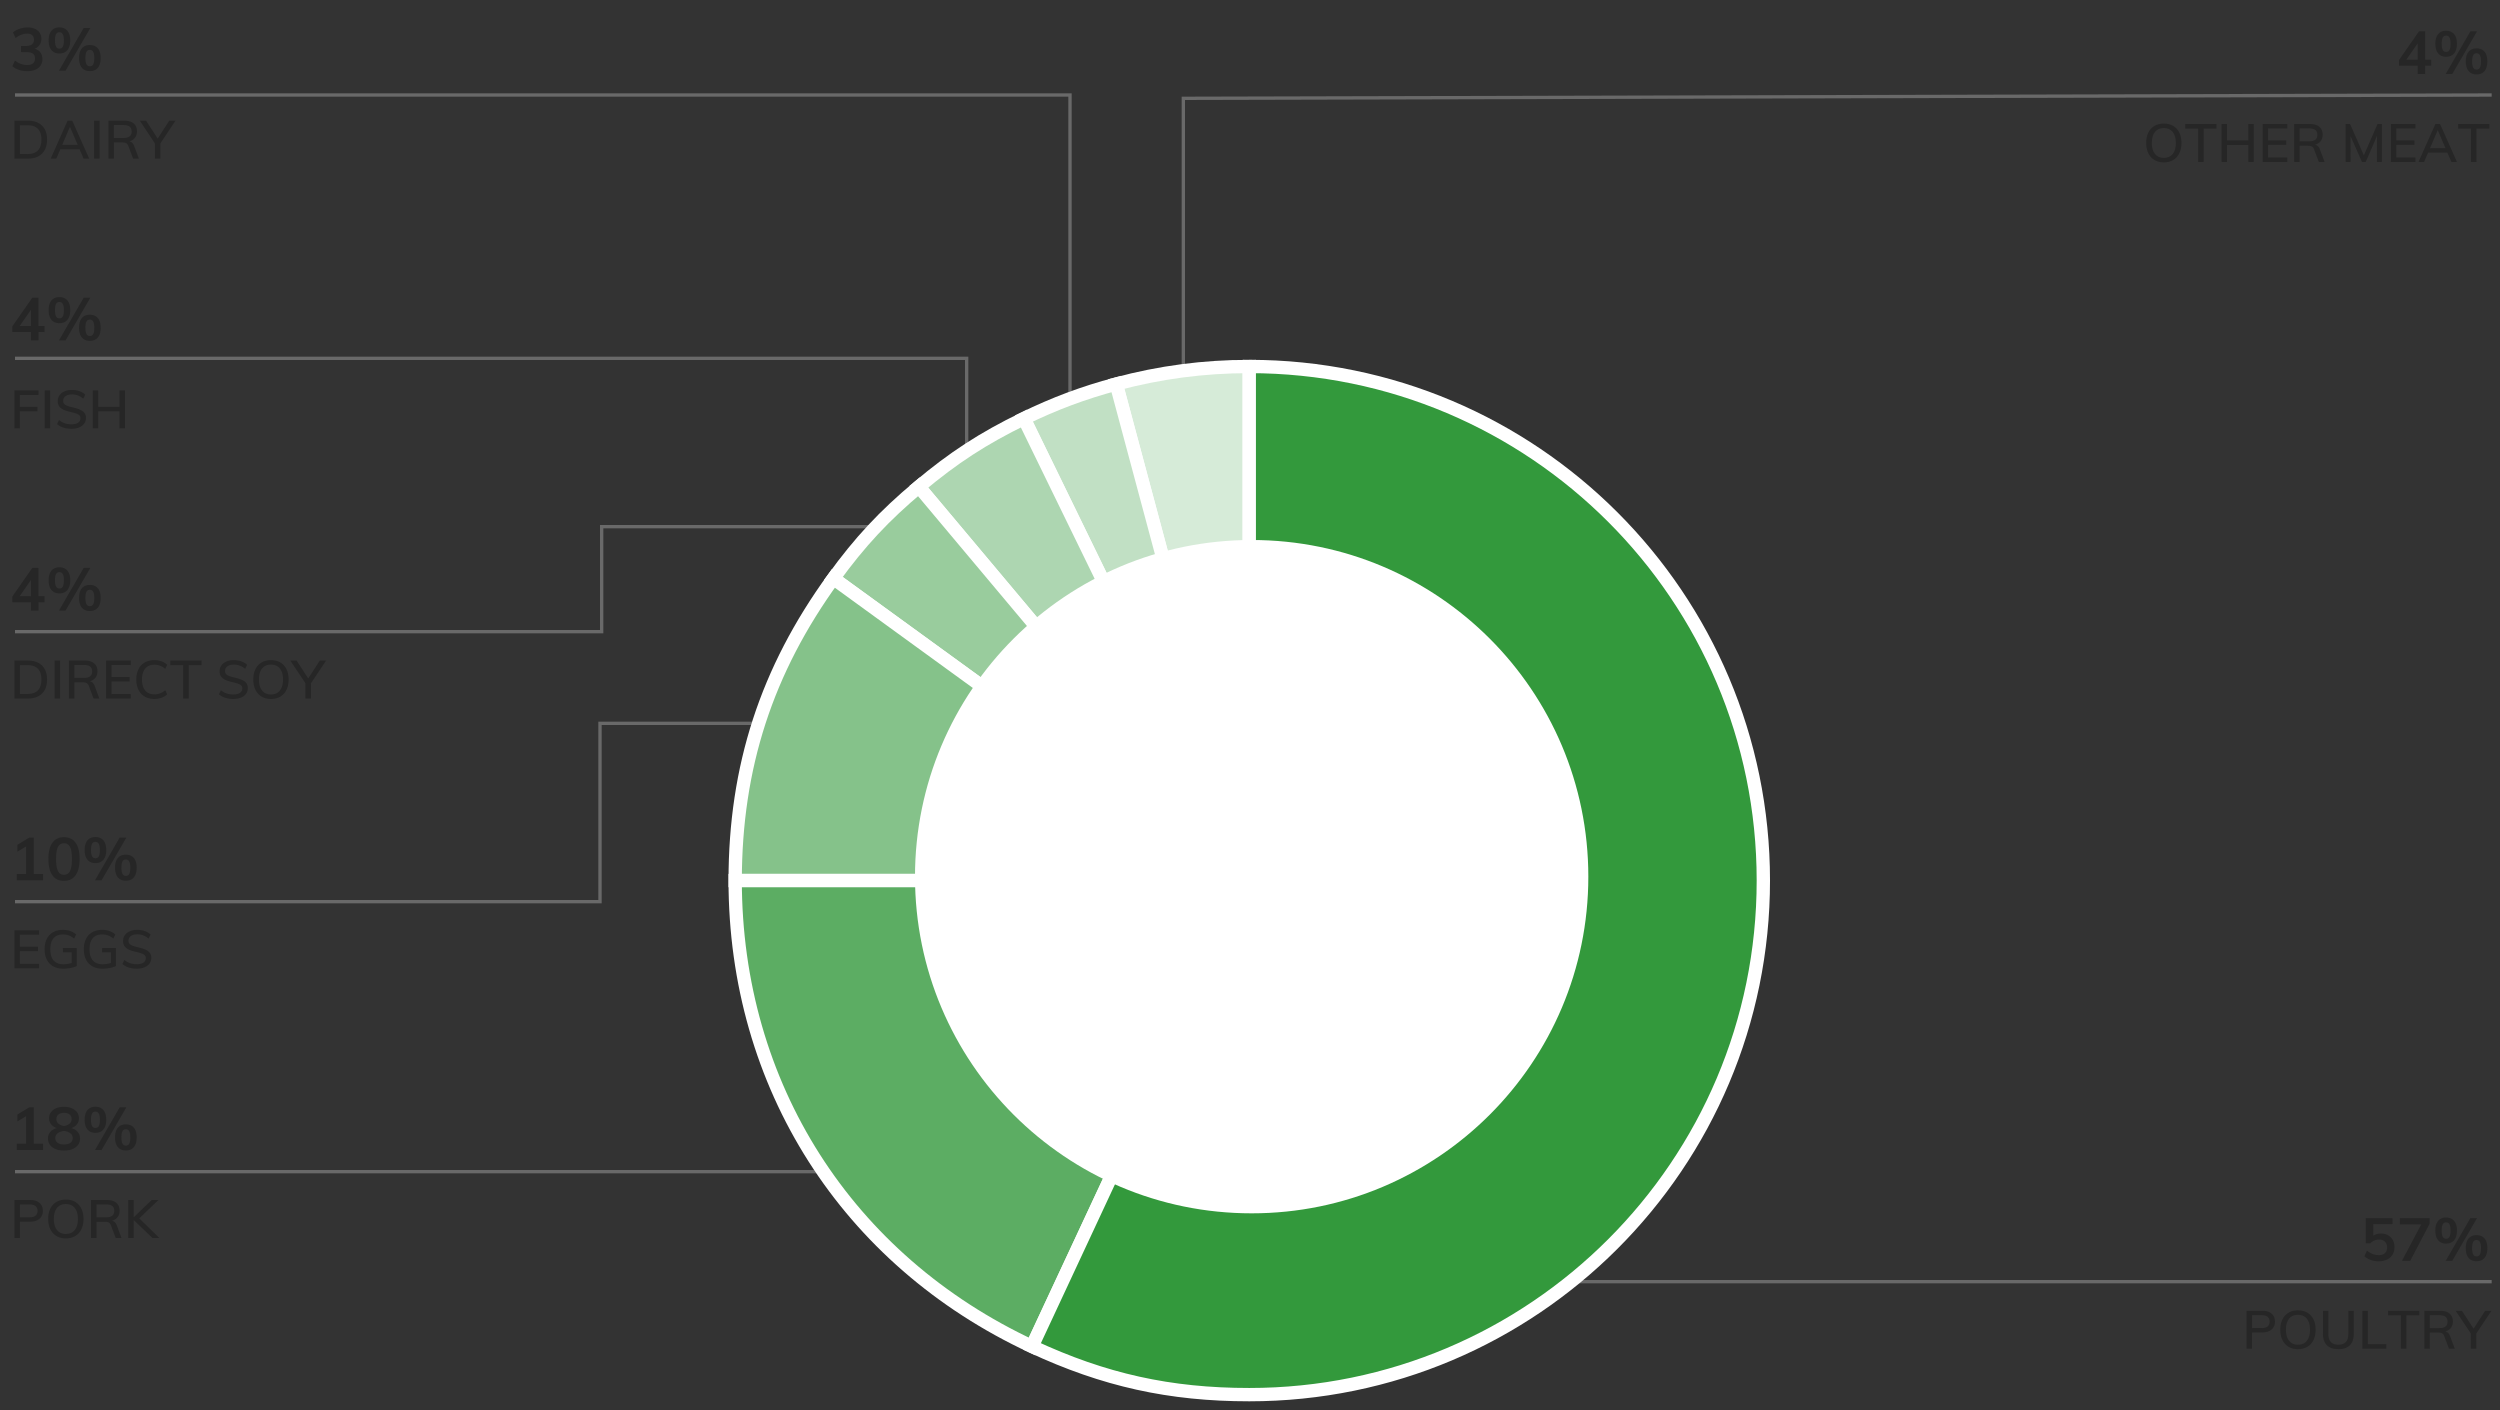 <svg xmlns="http://www.w3.org/2000/svg" width="750" height="423" viewBox="0 0 750 423"><rect x="0" y="0" width="750" height="423" fill="#333333" stroke="none"/><defs><style>.st0,.st1{fill:none}.st2{fill:#262626}.st1{stroke:#696969;stroke-miterlimit:10}</style></defs><g id="Graphics"><path class="st1" d="M4.5 270.5H180V217h65.5M747.5 384.5h-377M4.5 351.5h254M279.5 158h-99v31.5H4.5M4.5 107.5H290V143"/><path class="st1" d="M4.5 28.5H321V162M747.5 28.5l-392.5 1V237"/><g stroke="#fff" stroke-width="4" stroke-miterlimit="10"><path d="M374.779 264.17l-39.916-148.969c13.164-3.527 26.288-5.255 39.916-5.255V264.17z" fill="#d6ebd8"/><path d="M374.779 264.17l-67.607-138.616c9.187-4.481 17.818-7.708 27.691-10.353l39.916 148.969z" fill="#c1e0c4"/><path d="M374.779 264.17l-99.133-118.143c10.44-8.76 19.277-14.499 31.526-20.473l67.607 138.616z" fill="#add6b1"/><path d="M374.779 264.17l-124.77-90.651c8.01-11.025 15.197-18.732 25.637-27.492l99.133 118.143z" fill="#99cc9d"/><path d="M374.779 264.17H220.555c0-34.07 9.428-63.087 29.454-90.651l124.77 90.651z" fill="#85c28a"/><path d="M374.779 264.17l-65.178 139.775c-55.581-25.918-89.046-78.448-89.046-139.775h154.224z" fill="#5cad63"/><path d="M374.779 264.17V109.946c85.176 0 154.224 69.049 154.224 154.224s-69.049 154.224-154.224 154.224c-23.849 0-43.563-4.371-65.178-14.45l65.178-139.775z" fill="#33993c"/></g><circle cx="375.5" cy="263" r="101" fill="#fff"/></g><g id="EN"><path class="st0" d="M627 8.963h120v43.994H627z"/><path class="st2" d="M729.379 17.892v1.818h-1.818v2.502h-2.268V19.71h-5.58v-1.728l5.993-8.586h1.854v8.496h1.818zm-7.471 0h3.385v-4.878l-3.385 4.878zM731.457 16.046c-.57-.666-.855-1.641-.855-2.925 0-1.272.285-2.241.855-2.907s1.359-.999 2.367-.999c1.02 0 1.818.333 2.395.999.575.666.863 1.635.863 2.907 0 1.284-.288 2.259-.863 2.925-.576.666-1.375.999-2.395.999-1.008 0-1.797-.333-2.367-.999zm3.393-1.035c.217-.384.324-1.014.324-1.89 0-.852-.111-1.473-.333-1.863-.222-.39-.562-.585-1.017-.585-.444 0-.773.195-.99.585-.216.39-.324 1.011-.324 1.863 0 .864.108 1.491.324 1.881.217.39.546.585.99.585.468 0 .811-.192 1.025-.576zm.828 7.2h-1.979l7.416-12.816h1.997l-7.434 12.816zm4.905-.873c-.569-.666-.854-1.647-.854-2.943 0-1.272.285-2.238.854-2.898s1.364-.99 2.386-.99 1.814.33 2.385.99c.569.66.854 1.632.854 2.916s-.285 2.259-.854 2.925c-.57.666-1.365.999-2.385.999s-1.816-.333-2.386-.999zm3.394-1.044c.215-.39.324-1.017.324-1.881 0-.852-.111-1.473-.334-1.863-.223-.39-.555-.585-.998-.585-.457 0-.793.195-1.009.585-.216.39-.323 1.011-.323 1.863 0 .864.107 1.491.323 1.881.216.39.552.585 1.009.585s.791-.195 1.008-.585zM646.338 48.005c-.795-.475-1.408-1.149-1.84-2.024-.433-.875-.648-1.904-.648-3.088 0-1.195.213-2.229.64-3.104s1.04-1.547 1.841-2.016c.799-.469 1.738-.704 2.815-.704 1.088 0 2.029.235 2.823.704.795.469 1.406 1.142 1.832 2.016.428.875.641 1.904.641 3.088 0 1.195-.213 2.229-.641 3.104-.426.875-1.039 1.549-1.84 2.024-.799.475-1.738.712-2.815.712s-2.014-.237-2.808-.712zm5.472-1.8c.634-.779.952-1.888.952-3.328 0-1.429-.318-2.531-.952-3.304-.635-.773-1.522-1.16-2.664-1.16s-2.026.387-2.656 1.16c-.63.773-.944 1.875-.944 3.304 0 1.44.318 2.549.953 3.328.634.778 1.517 1.168 2.647 1.168 1.142 0 2.029-.39 2.664-1.168zM659.434 48.589V38.573h-3.856v-1.376h9.376v1.376h-3.855v10.016h-1.664zM674.489 37.197h1.647v11.392h-1.647v-5.104h-6.384v5.104h-1.633V37.197h1.633v4.928h6.384v-4.928zM678.793 48.589V37.197h7.393v1.344h-5.761v3.584h5.44v1.344h-5.44v3.776h5.761v1.344h-7.393zM697.385 48.589h-1.744l-1.424-3.792c-.149-.405-.367-.685-.656-.84-.287-.155-.683-.232-1.184-.232h-2.496v4.864h-1.632V37.197h4.688c1.248 0 2.205.278 2.871.832.667.555 1 1.35 1 2.384 0 .747-.197 1.381-.592 1.904-.395.523-.955.891-1.68 1.104.661.118 1.141.587 1.439 1.408l1.408 3.76zm-4.64-6.192c.831 0 1.45-.163 1.856-.488.404-.325.607-.813.607-1.464s-.2-1.133-.6-1.448c-.4-.315-1.021-.472-1.864-.472h-2.864v3.872h2.864zM713.257 37.197h1.328v11.392h-1.488v-7.824l-3.376 7.824h-1.136l-3.425-7.776.017 7.776h-1.487V37.197h1.327l4.144 9.408 4.097-9.408zM717.257 48.589V37.197h7.392v1.344h-5.76v3.584h5.439v1.344h-5.439v3.776h5.76v1.344h-7.392zM735.417 48.589l-1.216-2.816h-5.76l-1.217 2.816h-1.68l5.072-11.392h1.392l5.088 11.392h-1.68zm-6.416-4.128h4.64l-2.32-5.424-2.319 5.424zM741.289 48.589V38.573h-3.856v-1.376h9.376v1.376h-3.855v10.016h-1.664z"/><g><path class="st0" d="M648 365h99v43.994h-99z"/><path class="st2" d="M716.418 370.571c.612.342 1.086.822 1.422 1.44s.504 1.329.504 2.133c0 .84-.191 1.581-.575 2.223s-.937 1.14-1.656 1.494c-.72.354-1.554.531-2.502.531a7.213 7.213 0 01-2.376-.405c-.78-.27-1.422-.633-1.926-1.089l.773-1.692c1.164.888 2.352 1.332 3.564 1.332.804 0 1.419-.201 1.845-.603.427-.402.64-.975.64-1.719 0-.708-.22-1.275-.657-1.701-.438-.426-1.023-.639-1.755-.639a3.64 3.64 0 00-1.422.279 3.363 3.363 0 00-1.17.819h-1.404v-7.542h8.027v1.8h-5.76v3.492c.648-.444 1.416-.666 2.305-.666.803 0 1.512.171 2.123.513zM719.946 365.432h8.928v1.728l-5.813 11.088h-2.484l5.796-10.926h-6.426v-1.89zM731.457 372.083c-.57-.666-.855-1.641-.855-2.925 0-1.272.285-2.241.855-2.907s1.359-.999 2.367-.999c1.02 0 1.818.333 2.395.999.575.666.863 1.635.863 2.907 0 1.284-.288 2.259-.863 2.925-.576.666-1.375.999-2.395.999-1.008 0-1.797-.333-2.367-.999zm3.393-1.035c.217-.384.324-1.014.324-1.89 0-.852-.111-1.473-.333-1.863-.222-.39-.562-.585-1.017-.585-.444 0-.773.195-.99.585-.216.39-.324 1.011-.324 1.863 0 .864.108 1.491.324 1.881.217.39.546.585.99.585.468 0 .811-.192 1.025-.576zm.828 7.2h-1.979l7.416-12.816h1.997l-7.434 12.816zm4.905-.873c-.569-.666-.854-1.647-.854-2.943 0-1.272.285-2.238.854-2.898s1.364-.99 2.386-.99 1.814.33 2.385.99c.569.66.854 1.632.854 2.916s-.285 2.259-.854 2.925c-.57.666-1.365.999-2.385.999s-1.816-.333-2.386-.999zm3.394-1.044c.215-.39.324-1.017.324-1.881 0-.852-.111-1.473-.334-1.863-.223-.39-.555-.585-.998-.585-.457 0-.793.195-1.009.585-.216.39-.323 1.011-.323 1.863 0 .864.107 1.491.323 1.881.216.39.552.585 1.009.585s.791-.195 1.008-.585zM673.961 393.233h4.736c1.194 0 2.125.291 2.792.872.667.582 1 1.374 1 2.376s-.339 1.795-1.017 2.376c-.677.582-1.602.872-2.775.872h-3.088v4.896h-1.648v-11.392zm4.545 5.184c.789 0 1.383-.165 1.783-.496.4-.331.6-.811.6-1.44 0-.619-.199-1.093-.6-1.424s-.994-.496-1.783-.496h-2.896v3.856h2.896zM686.577 404.042c-.795-.475-1.408-1.149-1.84-2.024-.433-.875-.647-1.904-.647-3.088 0-1.195.213-2.229.639-3.104.428-.875 1.041-1.547 1.841-2.016s1.738-.704 2.815-.704c1.088 0 2.029.235 2.824.704s1.405 1.142 1.832 2.016.641 1.904.641 3.088c0 1.195-.214 2.229-.641 3.104s-1.04 1.549-1.84 2.024-1.738.712-2.816.712-2.014-.237-2.808-.712zm5.472-1.8c.635-.779.952-1.888.952-3.328 0-1.429-.317-2.531-.952-3.304-.635-.773-1.522-1.16-2.664-1.16s-2.026.387-2.656 1.16c-.629.773-.943 1.875-.943 3.304 0 1.44.317 2.549.952 3.328.634.778 1.517 1.168 2.647 1.168 1.142 0 2.029-.39 2.664-1.168zM698.064 403.569c-.783-.789-1.176-1.946-1.176-3.472v-6.864h1.616v6.976c0 1.056.253 1.854.761 2.392.506.539 1.256.808 2.248.808.98 0 1.725-.272 2.231-.816.507-.544.76-1.338.76-2.384v-6.976h1.632v6.864c0 1.525-.392 2.683-1.176 3.472-.784.79-1.934 1.184-3.447 1.184s-2.664-.395-3.449-1.184zM708.713 404.625v-11.392h1.648v10.016h5.535v1.376h-7.184zM720.265 404.625v-10.016h-3.856v-1.376h9.377v1.376h-3.856v10.016h-1.664zM736.44 404.625h-1.743l-1.425-3.792c-.149-.405-.368-.685-.655-.84-.289-.155-.684-.232-1.185-.232h-2.496v4.864h-1.632v-11.392h4.688c1.248 0 2.205.278 2.873.832.666.555 1 1.35 1 2.384 0 .747-.198 1.381-.593 1.904-.395.523-.954.891-1.68 1.104.661.118 1.142.587 1.44 1.408l1.407 3.76zm-4.639-6.191c.832 0 1.45-.163 1.855-.488.406-.325.608-.813.608-1.464s-.2-1.133-.601-1.448c-.399-.315-1.021-.472-1.863-.472h-2.864v3.872h2.864zM747.433 393.233l-4.544 6.816v4.576h-1.664v-4.608l-4.528-6.784h1.888l3.488 5.376 3.473-5.376h1.888z"/></g><g><path class="st0" d="M3 7.963h97v43.994H3z"/><path class="st2" d="M12.117 15.739c.402.54.604 1.206.604 1.998 0 1.116-.412 1.998-1.234 2.646-.821.648-1.928.972-3.32.972-.864 0-1.695-.132-2.493-.396s-1.455-.63-1.971-1.098l.792-1.692c1.14.888 2.334 1.332 3.582 1.332.816 0 1.425-.162 1.826-.486.402-.324.604-.816.604-1.476 0-.648-.204-1.125-.611-1.431-.408-.306-1.039-.459-1.891-.459H6.314v-1.854H7.7c1.655 0 2.483-.63 2.483-1.89 0-.588-.18-1.038-.539-1.35-.36-.312-.865-.468-1.513-.468-1.151 0-2.304.444-3.456 1.332l-.773-1.692c.516-.456 1.166-.819 1.953-1.089a7.392 7.392 0 012.42-.405c1.261 0 2.266.309 3.016.927s1.125 1.443 1.125 2.475c-.012.708-.195 1.323-.549 1.845-.354.522-.85.903-1.485 1.143.757.204 1.335.576 1.737 1.116zM15.447 15.046c-.57-.666-.855-1.641-.855-2.925 0-1.272.285-2.241.855-2.907.569-.666 1.358-.999 2.367-.999 1.02 0 1.817.333 2.394.999.575.666.864 1.635.864 2.907 0 1.284-.289 2.259-.864 2.925-.576.666-1.374.999-2.394.999-1.009 0-1.798-.333-2.367-.999zm3.393-1.035c.216-.384.324-1.014.324-1.89 0-.852-.111-1.473-.334-1.863-.222-.39-.561-.585-1.016-.585-.445 0-.774.195-.99.585-.217.39-.324 1.011-.324 1.863 0 .864.107 1.491.324 1.881.216.39.545.585.99.585.467 0 .81-.192 1.025-.576zm.828 7.2h-1.98l7.416-12.816h1.998l-7.434 12.816zm4.904-.873c-.569-.666-.854-1.647-.854-2.943 0-1.272.285-2.238.854-2.898.57-.66 1.365-.99 2.386-.99s1.815.33 2.385.99.854 1.632.854 2.916-.285 2.259-.854 2.925-1.365.999-2.385.999-1.815-.333-2.386-.999zm3.394-1.044c.216-.39.324-1.017.324-1.881 0-.852-.111-1.473-.333-1.863-.223-.39-.555-.585-.999-.585-.456 0-.792.195-1.009.585-.215.39-.323 1.011-.323 1.863 0 .864.108 1.491.323 1.881.217.39.553.585 1.009.585s.792-.195 1.008-.585zM4.328 36.197h3.984c1.845 0 3.273.496 4.287 1.488 1.014.992 1.521 2.389 1.521 4.192 0 1.813-.507 3.219-1.521 4.216-1.014.998-2.442 1.496-4.287 1.496H4.328V36.197zm3.888 10.016c2.806 0 4.208-1.445 4.208-4.336 0-2.869-1.402-4.304-4.208-4.304H5.977v8.64h2.239zM25.08 47.589l-1.217-2.816h-5.76l-1.216 2.816h-1.68l5.071-11.392h1.393l5.088 11.392h-1.68zm-6.416-4.128h4.64l-2.319-5.424-2.32 5.424zM28.232 47.589V36.197h1.647v11.392h-1.647zM41.672 47.589h-1.744l-1.424-3.792c-.149-.405-.367-.685-.656-.84-.287-.155-.683-.232-1.184-.232h-2.496v4.864h-1.632V36.197h4.688c1.248 0 2.205.278 2.871.832.667.555 1 1.35 1 2.384 0 .747-.197 1.381-.592 1.904-.395.523-.955.891-1.68 1.104.661.118 1.141.587 1.439 1.408l1.408 3.76zm-4.64-6.192c.831 0 1.45-.163 1.856-.488.404-.325.607-.813.607-1.464s-.2-1.133-.6-1.448c-.4-.315-1.021-.472-1.864-.472h-2.864v3.872h2.864zM52.664 36.197l-4.545 6.816v4.576h-1.663v-4.608l-4.528-6.784h1.889l3.487 5.376 3.472-5.376h1.889z"/></g><g><path class="st0" d="M3 88.88h122.5v43.994H3z"/><path class="st2" d="M13.368 97.809v1.818H11.55v2.502H9.282v-2.502h-5.58v-1.728l5.993-8.586h1.854v8.496h1.818zm-7.47 0h3.384v-4.878l-3.384 4.878zM15.447 95.963c-.57-.666-.855-1.641-.855-2.925 0-1.272.285-2.241.855-2.907.569-.666 1.358-.999 2.367-.999 1.02 0 1.817.333 2.394.999.575.666.864 1.635.864 2.907 0 1.284-.289 2.259-.864 2.925-.576.666-1.374.999-2.394.999-1.009 0-1.798-.333-2.367-.999zm3.393-1.035c.216-.384.324-1.014.324-1.89 0-.852-.111-1.473-.334-1.863-.222-.39-.561-.585-1.016-.585-.445 0-.774.195-.99.585-.217.39-.324 1.011-.324 1.863 0 .864.107 1.491.324 1.881.216.39.545.585.99.585.467 0 .81-.192 1.025-.576zm.828 7.2h-1.98l7.416-12.816h1.998l-7.434 12.816zm4.904-.873c-.569-.666-.854-1.647-.854-2.943 0-1.272.285-2.238.854-2.898.57-.66 1.365-.99 2.386-.99s1.815.33 2.385.99.854 1.632.854 2.916-.285 2.259-.854 2.925-1.365.999-2.385.999-1.815-.333-2.386-.999zm3.394-1.044c.216-.39.324-1.017.324-1.881 0-.852-.111-1.473-.333-1.863-.223-.39-.555-.585-.999-.585-.456 0-.792.195-1.009.585-.215.39-.323 1.011-.323 1.863 0 .864.108 1.491.323 1.881.217.39.553.585 1.009.585s.792-.195 1.008-.585zM4.328 128.506v-11.392h7.232v1.36H5.959v3.568h5.28v1.36h-5.28v5.104H4.327zM13.4 128.506v-11.392h1.647v11.392H13.4zM19.008 128.282a5.253 5.253 0 01-1.896-1.056l.593-1.216c.554.448 1.13.773 1.728.976s1.27.304 2.016.304c.854 0 1.516-.16 1.984-.48.47-.32.704-.773.704-1.36 0-.49-.219-.861-.655-1.112-.438-.25-1.131-.482-2.08-.696-.907-.192-1.648-.414-2.225-.664s-1.029-.586-1.359-1.008c-.331-.421-.496-.962-.496-1.624s.176-1.245.527-1.752c.353-.506.851-.901 1.496-1.184.646-.282 1.39-.424 2.232-.424.8 0 1.549.123 2.248.368.698.245 1.282.592 1.752 1.04l-.592 1.216a5.602 5.602 0 00-1.616-.968 5.023 5.023 0 00-1.776-.312c-.821 0-1.467.173-1.936.52-.47.347-.704.818-.704 1.416 0 .512.205.902.616 1.168.41.267 1.068.506 1.976.72.949.213 1.718.438 2.304.672.587.235 1.057.555 1.408.96.352.406.528.928.528 1.568 0 .661-.177 1.237-.528 1.728s-.855.872-1.512 1.144-1.427.408-2.312.408-1.693-.117-2.424-.352zM35.848 117.114h1.648v11.392h-1.648v-5.104h-6.384v5.104h-1.632v-11.392h1.632v4.928h6.384v-4.928z"/></g><g><path class="st0" d="M3 169.935h122.5v43.994H3z"/><path class="st2" d="M13.368 178.863v1.818H11.55v2.502H9.282v-2.502h-5.58v-1.728l5.993-8.586h1.854v8.496h1.818zm-7.47 0h3.384v-4.878l-3.384 4.878zM15.447 177.018c-.57-.666-.855-1.641-.855-2.925 0-1.272.285-2.241.855-2.907.569-.666 1.358-.999 2.367-.999 1.02 0 1.817.333 2.394.999.575.666.864 1.635.864 2.907 0 1.284-.289 2.259-.864 2.925-.576.666-1.374.999-2.394.999-1.009 0-1.798-.333-2.367-.999zm3.393-1.036c.216-.384.324-1.014.324-1.89 0-.852-.111-1.473-.334-1.863-.222-.39-.561-.585-1.016-.585-.445 0-.774.195-.99.585-.217.39-.324 1.011-.324 1.863 0 .864.107 1.491.324 1.881.216.39.545.585.99.585.467 0 .81-.192 1.025-.576zm.828 7.201h-1.98l7.416-12.816h1.998l-7.434 12.816zm4.904-.873c-.569-.666-.854-1.647-.854-2.943 0-1.272.285-2.238.854-2.898.57-.66 1.365-.99 2.386-.99s1.815.33 2.385.99.854 1.632.854 2.916-.285 2.259-.854 2.925-1.365.999-2.385.999-1.815-.333-2.386-.999zm3.394-1.044c.216-.39.324-1.017.324-1.881 0-.852-.111-1.473-.333-1.863-.223-.39-.555-.585-.999-.585-.456 0-.792.195-1.009.585-.215.39-.323 1.011-.323 1.863 0 .864.108 1.491.323 1.881.217.39.553.585 1.009.585s.792-.195 1.008-.585zM4.328 198.168h3.984c1.845 0 3.273.496 4.287 1.488 1.014.992 1.521 2.389 1.521 4.192 0 1.813-.507 3.219-1.521 4.216-1.014.998-2.442 1.496-4.287 1.496H4.328v-11.392zm3.888 10.016c2.806 0 4.208-1.445 4.208-4.336 0-2.869-1.402-4.304-4.208-4.304H5.977v8.64h2.239zM16.376 209.56v-11.392h1.647v11.392h-1.647zM29.815 209.56h-1.743l-1.425-3.792c-.149-.405-.368-.685-.655-.84-.289-.155-.684-.232-1.185-.232h-2.496v4.864h-1.632v-11.392h4.688c1.248 0 2.205.278 2.873.832.666.555 1 1.35 1 2.384 0 .747-.198 1.381-.593 1.904-.395.523-.954.891-1.68 1.104.661.118 1.142.587 1.44 1.408l1.407 3.76zm-4.639-6.192c.832 0 1.45-.163 1.855-.488.406-.325.608-.813.608-1.464s-.2-1.133-.601-1.448c-.399-.315-1.021-.472-1.863-.472h-2.864v3.872h2.864zM31.832 209.56v-11.392h7.392v1.344h-5.761v3.584h5.44v1.344h-5.44v3.776h5.761v1.344h-7.392zM43.423 208.976c-.815-.475-1.442-1.149-1.88-2.024s-.656-1.909-.656-3.104c0-1.184.219-2.213.656-3.088s1.064-1.547 1.88-2.016 1.773-.704 2.872-.704c.778 0 1.502.12 2.168.36.666.24 1.229.59 1.688 1.048l-.575 1.216c-.534-.437-1.06-.754-1.576-.952a4.708 4.708 0 00-1.688-.296c-1.184 0-2.098.384-2.744 1.152-.645.768-.967 1.862-.967 3.28 0 1.429.322 2.531.967 3.304.646.774 1.561 1.16 2.744 1.16.608 0 1.171-.099 1.688-.296.517-.197 1.042-.515 1.576-.952l.575 1.216a4.507 4.507 0 01-1.688 1.048c-.666.24-1.39.36-2.168.36-1.099 0-2.057-.237-2.872-.712zM54.951 209.56v-10.016h-3.856v-1.376h9.376v1.376h-3.855v10.016h-1.664zM67.566 209.336a5.253 5.253 0 01-1.896-1.056l.593-1.216c.554.448 1.13.773 1.728.976s1.27.304 2.016.304c.854 0 1.516-.16 1.984-.48.47-.32.704-.773.704-1.36 0-.49-.219-.861-.655-1.112-.438-.25-1.131-.482-2.08-.696-.907-.192-1.648-.414-2.225-.664s-1.029-.586-1.359-1.008c-.331-.421-.496-.962-.496-1.624s.176-1.245.527-1.752c.353-.506.851-.901 1.496-1.184.646-.282 1.39-.424 2.232-.424.8 0 1.549.123 2.248.368.698.245 1.282.592 1.752 1.04l-.592 1.216a5.602 5.602 0 00-1.616-.968 5.023 5.023 0 00-1.776-.312c-.821 0-1.467.173-1.936.52-.47.347-.704.818-.704 1.416 0 .512.205.902.616 1.168.41.267 1.068.506 1.976.72.949.213 1.718.438 2.304.672.587.235 1.057.555 1.408.96.352.406.528.928.528 1.568 0 .661-.177 1.237-.528 1.728s-.855.872-1.512 1.144-1.427.408-2.312.408-1.693-.117-2.424-.352zM78.479 208.976c-.795-.475-1.408-1.149-1.84-2.024s-.648-1.904-.648-3.088c0-1.195.213-2.229.641-3.104.426-.875 1.039-1.547 1.84-2.016.8-.469 1.738-.704 2.816-.704 1.088 0 2.029.235 2.823.704s1.405 1.142 1.832 2.016.64 1.904.64 3.088c0 1.195-.213 2.229-.64 3.104s-1.04 1.549-1.84 2.024-1.739.712-2.815.712-2.014-.237-2.809-.712zm5.472-1.8c.634-.779.951-1.888.951-3.328 0-1.429-.317-2.531-.951-3.304-.635-.773-1.523-1.16-2.664-1.16s-2.027.387-2.656 1.16c-.63.773-.944 1.875-.944 3.304 0 1.44.317 2.549.952 3.328.635.778 1.518 1.168 2.648 1.168 1.141 0 2.029-.39 2.664-1.168zM97.83 198.168l-4.544 6.816v4.576h-1.663v-4.608l-4.529-6.784h1.889l3.488 5.376 3.472-5.376h1.888z"/></g><g><path class="st0" d="M3 331.769h100v43.994H3z"/><path class="st2" d="M10.128 343.127h2.79v1.89H5.016v-1.89h2.809v-8.262l-2.61 1.566v-2.07l3.563-2.16h1.351v10.926zM23.304 339.563c.468.552.702 1.218.702 1.998 0 .732-.201 1.371-.604 1.917-.402.546-.966.963-1.691 1.251-.727.288-1.563.432-2.512.432s-1.785-.144-2.51-.432c-.727-.288-1.291-.705-1.693-1.251-.401-.546-.602-1.185-.602-1.917 0-.78.233-1.446.701-1.998.469-.552 1.116-.93 1.944-1.134-.72-.24-1.287-.618-1.701-1.134a2.792 2.792 0 01-.621-1.8c0-.696.192-1.305.576-1.827s.915-.924 1.593-1.206c.678-.282 1.449-.423 2.312-.423s1.635.141 2.313.423c.678.282 1.209.684 1.593 1.206.385.522.576 1.131.576 1.827s-.207 1.305-.621 1.827-.98.891-1.701 1.107c.828.204 1.477.582 1.944 1.134zm-2.187 3.276c.461-.335.692-.816.692-1.44 0-.588-.237-1.062-.711-1.422s-1.106-.594-1.899-.702c-.791.108-1.424.342-1.898.702s-.711.834-.711 1.422c0 .624.23 1.104.693 1.44.461.336 1.101.504 1.916.504s1.455-.168 1.918-.504zm-3.592-8.496c-.408.324-.611.786-.611 1.386 0 .564.207 1.023.621 1.377.414.354.969.585 1.664.693.696-.108 1.252-.339 1.666-.693.414-.354.621-.812.621-1.377 0-.6-.205-1.062-.612-1.386-.408-.324-.966-.486-1.675-.486s-1.266.162-1.674.486zM26.246 338.852c-.569-.666-.854-1.641-.854-2.925 0-1.272.285-2.241.854-2.907.57-.666 1.359-.999 2.367-.999 1.02 0 1.818.333 2.395.999s.863 1.635.863 2.907c0 1.284-.287 2.259-.863 2.925s-1.375.999-2.395.999c-1.008 0-1.797-.333-2.367-.999zm3.394-1.035c.216-.384.323-1.014.323-1.89 0-.852-.11-1.473-.332-1.863-.223-.39-.562-.585-1.018-.585-.443 0-.773.195-.99.585-.215.39-.323 1.011-.323 1.863 0 .864.108 1.491.323 1.881.217.39.547.585.99.585.469 0 .811-.192 1.026-.576zm.828 7.2h-1.979l7.416-12.816h1.997l-7.434 12.816zm4.905-.873c-.57-.666-.855-1.647-.855-2.943 0-1.272.285-2.238.855-2.898.569-.66 1.364-.99 2.385-.99s1.814.33 2.385.99.855 1.632.855 2.916-.285 2.259-.855 2.925-1.365.999-2.385.999-1.815-.333-2.385-.999zm3.393-1.044c.216-.39.324-1.017.324-1.881 0-.852-.111-1.473-.333-1.863-.223-.39-.556-.585-.999-.585-.457 0-.792.195-1.008.585-.217.39-.324 1.011-.324 1.863 0 .864.107 1.491.324 1.881.216.39.551.585 1.008.585s.792-.195 1.008-.585zM4.328 360.002h4.736c1.193 0 2.125.291 2.791.872.667.582 1 1.374 1 2.376s-.338 1.795-1.016 2.376c-.678.582-1.603.872-2.775.872H5.976v4.896H4.328v-11.392zm4.544 5.185c.789 0 1.384-.165 1.784-.496.4-.331.6-.811.6-1.44 0-.619-.199-1.093-.6-1.424s-.995-.496-1.784-.496H5.976v3.856h2.896zM16.943 370.811c-.795-.475-1.408-1.149-1.84-2.024s-.647-1.904-.647-3.088c0-1.195.213-2.229.64-3.104s1.04-1.547 1.84-2.016c.801-.469 1.738-.704 2.816-.704 1.088 0 2.029.235 2.824.704.794.469 1.404 1.142 1.832 2.016.426.875.64 1.904.64 3.088 0 1.195-.214 2.229-.64 3.104-.428.875-1.041 1.549-1.84 2.024-.801.475-1.739.712-2.816.712s-2.014-.237-2.809-.712zm5.473-1.8c.635-.779.951-1.888.951-3.328 0-1.429-.316-2.531-.951-3.304-.635-.773-1.523-1.16-2.664-1.16s-2.027.387-2.656 1.16c-.629.773-.943 1.875-.943 3.304 0 1.44.316 2.549.951 3.328.635.778 1.518 1.168 2.648 1.168 1.141 0 2.029-.39 2.664-1.168zM36.455 371.395h-1.743l-1.425-3.792c-.148-.405-.367-.685-.655-.84s-.683-.232-1.185-.232h-2.496v4.864H27.32v-11.392h4.688c1.248 0 2.205.278 2.872.832.667.555 1 1.35 1 2.384 0 .747-.198 1.381-.593 1.904-.395.523-.954.891-1.68 1.104.662.118 1.142.587 1.44 1.408l1.407 3.76zm-4.639-6.192c.831 0 1.449-.163 1.855-.488.405-.325.607-.813.607-1.464s-.199-1.133-.6-1.448c-.4-.315-1.021-.472-1.863-.472H28.95v3.872h2.865zM47.815 371.395h-2.08l-5.616-5.376v5.376h-1.647v-11.392h1.647v5.184l5.377-5.184h2.031l-5.744 5.504 6.032 5.888z"/></g><g><path class="st0" d="M3 250.852h100v43.994H3z"/><path class="st2" d="M10.128 262.209h2.79v1.89H5.016v-1.89h2.809v-8.262l-2.61 1.566v-2.07l3.563-2.16h1.351v10.926zM15.717 262.579c-.799-1.122-1.197-2.757-1.197-4.905 0-2.112.398-3.726 1.197-4.842.798-1.116 1.959-1.674 3.482-1.674s2.686.555 3.483 1.665 1.197 2.727 1.197 4.851c0 2.136-.399 3.768-1.197 4.896s-1.959 1.692-3.483 1.692-2.685-.561-3.482-1.683zm5.292-1.278c.378-.762.567-1.971.567-3.627 0-1.632-.189-2.823-.567-3.573s-.981-1.125-1.81-1.125-1.43.375-1.809 1.125c-.378.75-.566 1.941-.566 3.573 0 1.656.188 2.865.566 3.627.379.762.98 1.143 1.809 1.143s1.432-.381 1.81-1.143zM26.246 257.935c-.569-.666-.854-1.641-.854-2.925 0-1.272.285-2.241.854-2.907.57-.666 1.359-.999 2.367-.999 1.02 0 1.818.333 2.395.999s.863 1.635.863 2.907c0 1.284-.287 2.259-.863 2.925s-1.375.999-2.395.999c-1.008 0-1.797-.333-2.367-.999zm3.394-1.036c.216-.384.323-1.014.323-1.89 0-.852-.11-1.473-.332-1.863-.223-.39-.562-.585-1.018-.585-.443 0-.773.195-.99.585-.215.39-.323 1.011-.323 1.863 0 .864.108 1.491.323 1.881.217.39.547.585.99.585.469 0 .811-.192 1.026-.576zm.828 7.201h-1.979l7.416-12.816h1.997L30.468 264.1zm4.905-.873c-.57-.666-.855-1.647-.855-2.943 0-1.272.285-2.238.855-2.898.569-.66 1.364-.99 2.385-.99s1.814.33 2.385.99.855 1.632.855 2.916-.285 2.259-.855 2.925-1.365.999-2.385.999-1.815-.333-2.385-.999zm3.393-1.044c.216-.39.324-1.017.324-1.881 0-.852-.111-1.473-.333-1.863-.223-.39-.556-.585-.999-.585-.457 0-.792.195-1.008.585-.217.39-.324 1.011-.324 1.863 0 .864.107 1.491.324 1.881.216.39.551.585 1.008.585s.792-.195 1.008-.585zM4.328 290.477v-11.392h7.393v1.344H5.96v3.584h5.44v1.344H5.96v3.776h5.761v1.344H4.328zM23.016 284.429v5.376c-.479.246-1.085.44-1.815.584-.731.144-1.476.216-2.231.216-1.152 0-2.15-.232-2.992-.696a4.61 4.61 0 01-1.929-2.008c-.442-.875-.663-1.92-.663-3.136 0-1.195.221-2.229.663-3.104s1.077-1.544 1.904-2.008c.826-.464 1.8-.696 2.92-.696.8 0 1.538.12 2.216.36.678.24 1.256.584 1.736 1.032l-.592 1.232c-.545-.448-1.078-.768-1.601-.96s-1.104-.288-1.743-.288c-1.238 0-2.18.379-2.824 1.136-.646.757-.969 1.856-.969 3.296 0 1.482.331 2.605.992 3.368.662.763 1.637 1.144 2.928 1.144a8.14 8.14 0 002.496-.384v-3.2h-2.656v-1.264h4.16zM34.775 284.429v5.376c-.479.246-1.085.44-1.815.584-.731.144-1.476.216-2.231.216-1.152 0-2.15-.232-2.992-.696a4.61 4.61 0 01-1.929-2.008c-.442-.875-.663-1.92-.663-3.136 0-1.195.221-2.229.663-3.104s1.077-1.544 1.904-2.008c.826-.464 1.8-.696 2.92-.696.8 0 1.538.12 2.216.36.678.24 1.256.584 1.736 1.032l-.592 1.232c-.545-.448-1.078-.768-1.601-.96s-1.104-.288-1.743-.288c-1.238 0-2.18.379-2.824 1.136-.646.757-.969 1.856-.969 3.296 0 1.482.331 2.605.992 3.368.662.763 1.637 1.144 2.928 1.144a8.14 8.14 0 002.496-.384v-3.2h-2.656v-1.264h4.16zM38.607 290.253a5.253 5.253 0 01-1.896-1.056l.593-1.216c.554.448 1.13.773 1.728.976s1.27.304 2.016.304c.854 0 1.516-.16 1.984-.48.47-.32.704-.773.704-1.36 0-.49-.219-.861-.655-1.112-.438-.25-1.131-.482-2.08-.696-.907-.192-1.648-.414-2.225-.664s-1.029-.586-1.359-1.008c-.331-.421-.496-.962-.496-1.624s.176-1.245.527-1.752c.353-.506.851-.901 1.496-1.184.646-.282 1.39-.424 2.232-.424.8 0 1.549.123 2.248.368.698.245 1.282.592 1.752 1.04l-.592 1.216a5.602 5.602 0 00-1.616-.968 5.023 5.023 0 00-1.776-.312c-.821 0-1.467.173-1.936.52-.47.347-.704.818-.704 1.416 0 .512.205.902.616 1.168.41.267 1.068.506 1.976.72.949.213 1.718.438 2.304.672.587.235 1.057.555 1.408.96.352.406.528.928.528 1.568 0 .661-.177 1.237-.528 1.728s-.855.872-1.512 1.144-1.427.408-2.312.408-1.693-.117-2.424-.352z"/></g></g></svg>
